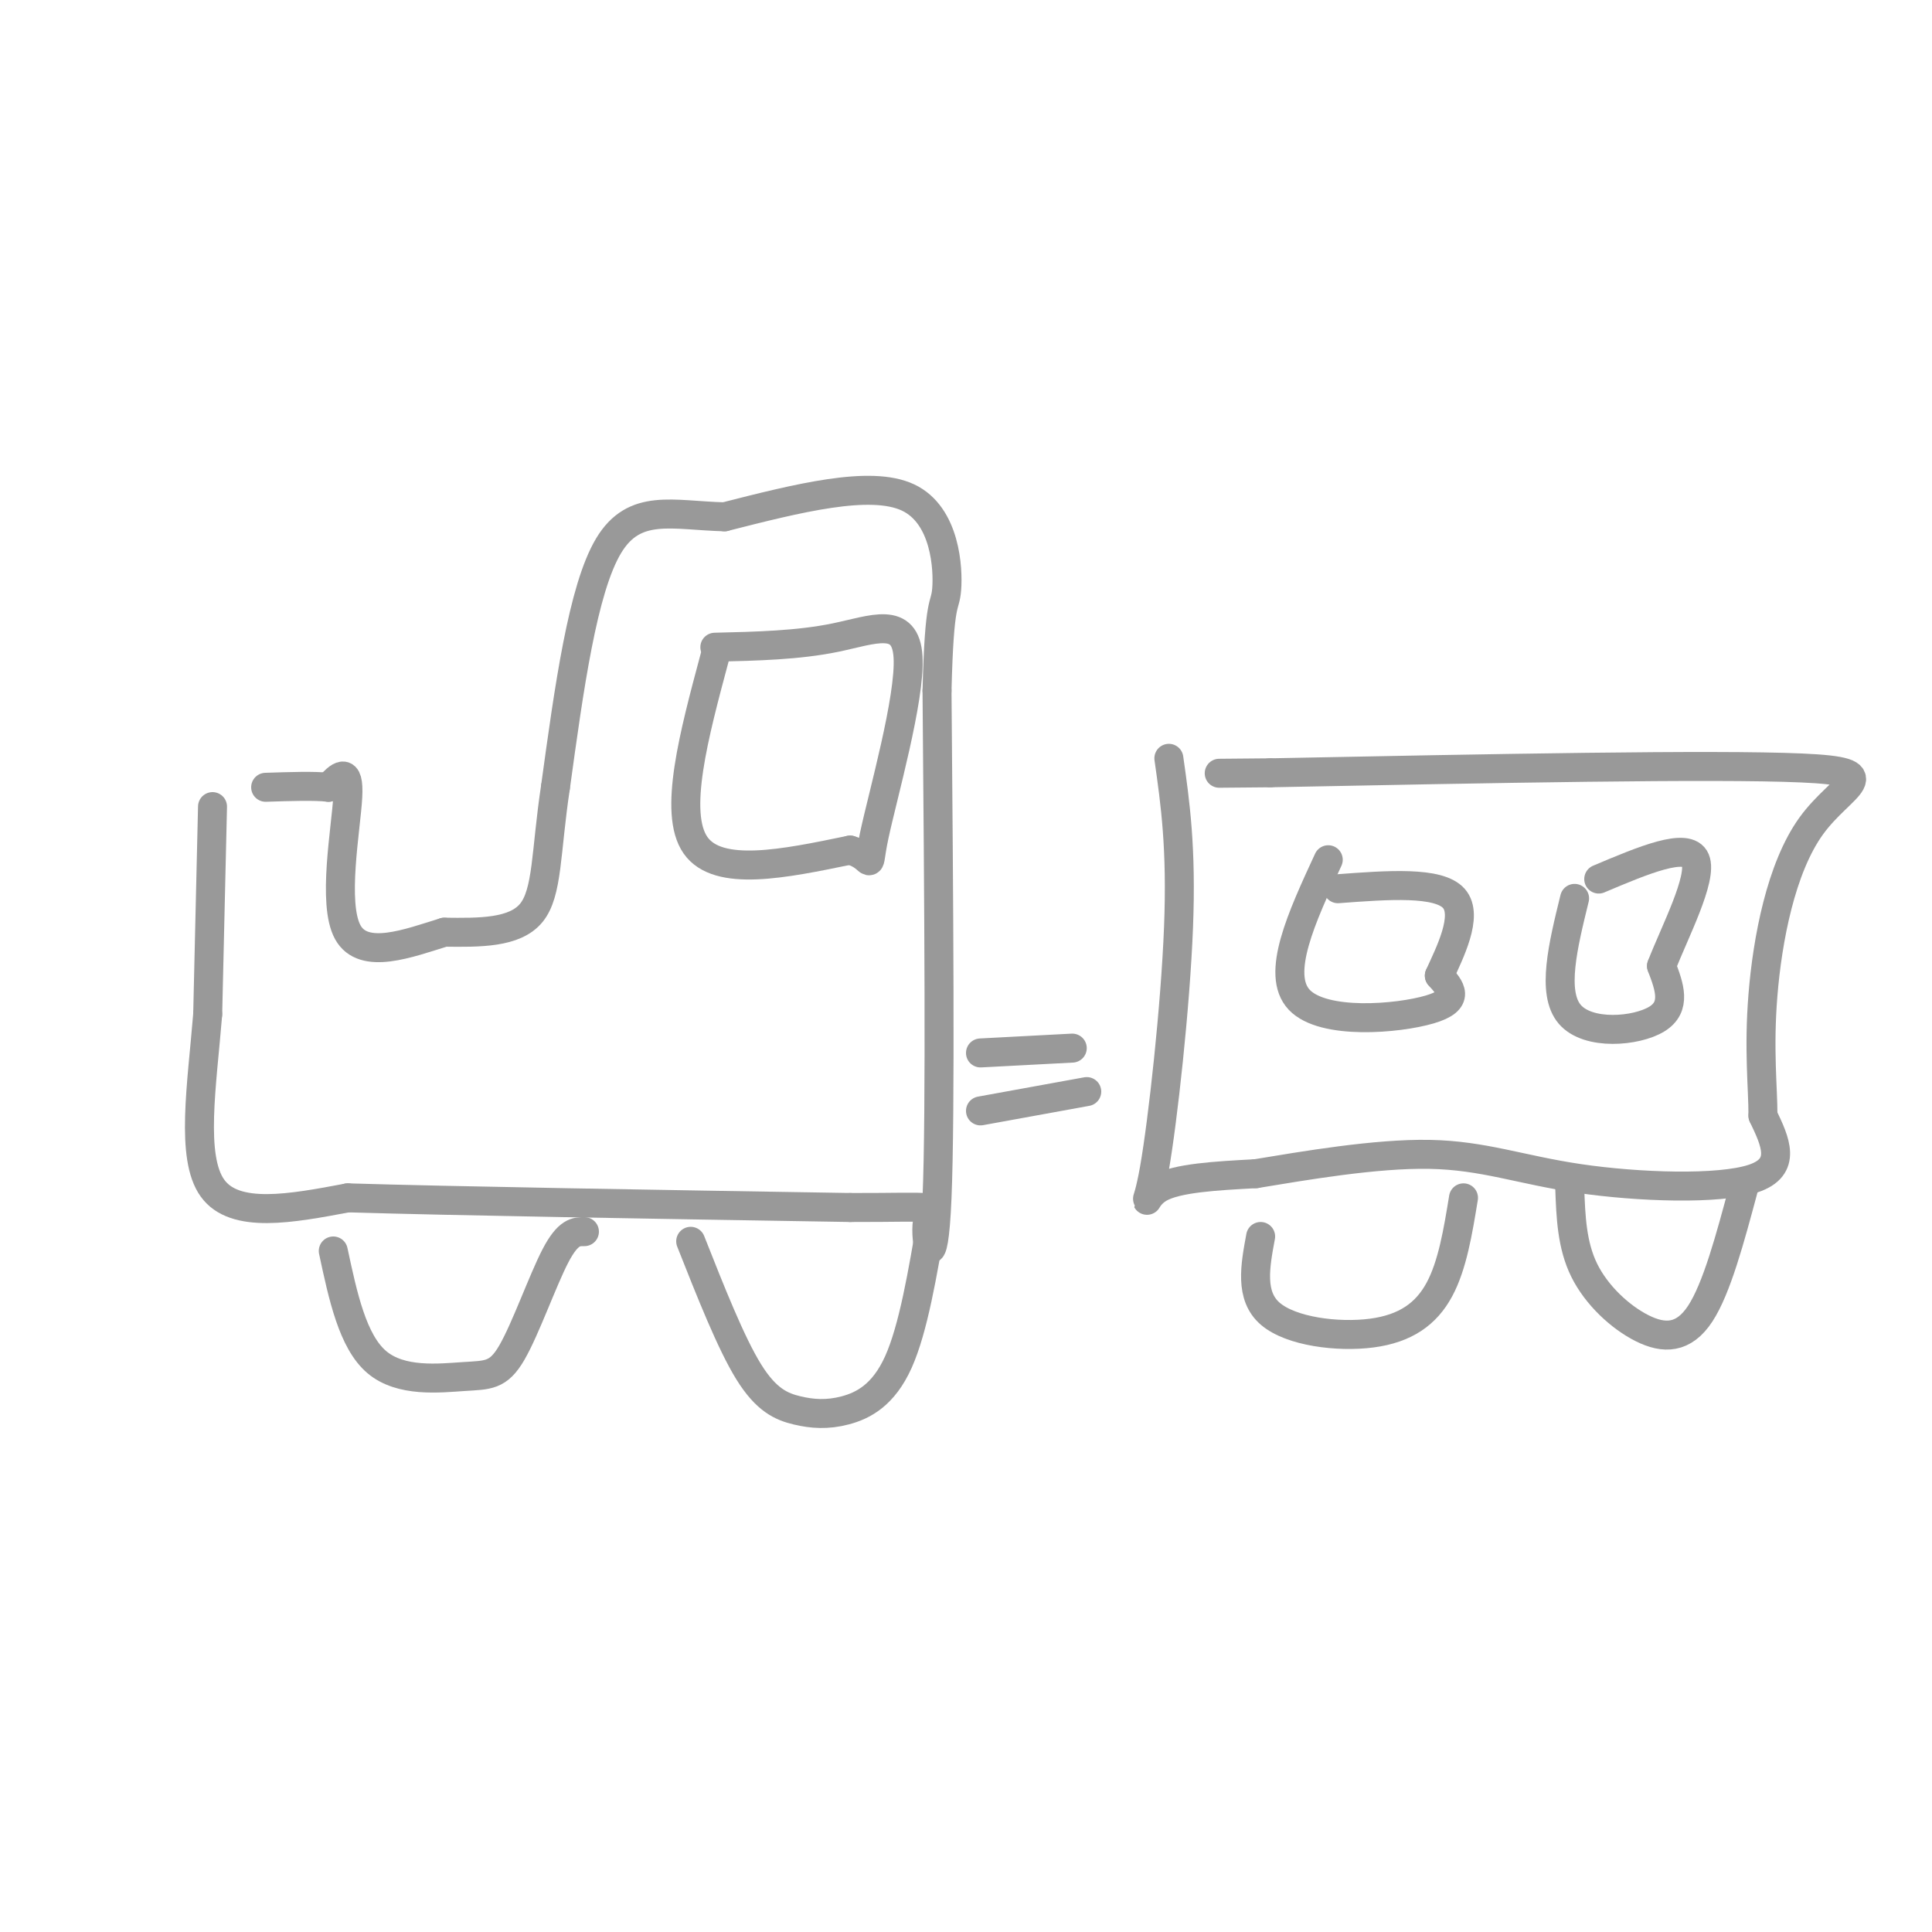 <svg viewBox='0 0 400 400' version='1.1' xmlns='http://www.w3.org/2000/svg' xmlns:xlink='http://www.w3.org/1999/xlink'><g fill='none' stroke='rgb(153,153,153)' stroke-width='6' stroke-linecap='round' stroke-linejoin='round'><path d='M44,167c0.000,0.000 -1.000,43.000 -1,43'/><path d='M43,210c-1.178,14.600 -3.622,29.600 1,36c4.622,6.400 16.311,4.200 28,2'/><path d='M72,248c22.000,0.667 63.000,1.333 104,2'/><path d='M176,250c19.595,0.036 16.583,-0.875 16,3c-0.583,3.875 1.262,12.536 2,-5c0.738,-17.536 0.369,-61.268 0,-105'/><path d='M194,143c0.476,-19.821 1.667,-16.875 2,-21c0.333,-4.125 -0.190,-15.321 -8,-19c-7.810,-3.679 -22.905,0.161 -38,4'/><path d='M150,107c-10.756,-0.267 -18.644,-2.933 -24,6c-5.356,8.933 -8.178,29.467 -11,50'/><path d='M115,163c-2.022,13.378 -1.578,21.822 -5,26c-3.422,4.178 -10.711,4.089 -18,4'/><path d='M92,193c-7.357,2.262 -16.750,5.917 -20,0c-3.250,-5.917 -0.357,-21.405 0,-28c0.357,-6.595 -1.821,-4.298 -4,-2'/><path d='M68,163c-2.833,-0.333 -7.917,-0.167 -13,0'/><path d='M203,218c0.000,0.000 19.000,-1.000 19,-1'/><path d='M203,230c0.000,0.000 22.000,-4.000 22,-4'/><path d='M242,157c1.321,9.274 2.643,18.548 2,35c-0.643,16.452 -3.250,40.083 -5,50c-1.750,9.917 -2.643,6.119 1,4c3.643,-2.119 11.821,-2.560 20,-3'/><path d='M260,243c9.936,-1.632 24.777,-4.211 36,-4c11.223,0.211 18.829,3.211 31,5c12.171,1.789 28.906,2.368 36,0c7.094,-2.368 4.547,-7.684 2,-13'/><path d='M365,231c0.022,-5.746 -0.922,-13.612 0,-25c0.922,-11.388 3.710,-26.297 10,-35c6.290,-8.703 16.083,-11.201 -2,-12c-18.083,-0.799 -64.041,0.100 -110,1'/><path d='M263,160c-18.333,0.167 -9.167,0.083 0,0'/><path d='M261,256c-1.143,6.155 -2.286,12.310 2,16c4.286,3.690 14.000,4.917 21,4c7.000,-0.917 11.286,-3.976 14,-9c2.714,-5.024 3.857,-12.012 5,-19'/><path d='M325,246c0.214,5.893 0.429,11.786 3,17c2.571,5.214 7.500,9.750 12,12c4.500,2.250 8.571,2.214 12,-3c3.429,-5.214 6.214,-15.607 9,-26'/><path d='M69,259c2.006,9.381 4.013,18.762 9,23c4.987,4.238 12.955,3.332 18,3c5.045,-0.332 7.166,-0.089 10,-5c2.834,-4.911 6.381,-14.974 9,-20c2.619,-5.026 4.309,-5.013 6,-5'/><path d='M143,257c4.166,10.537 8.332,21.075 12,27c3.668,5.925 6.839,7.238 10,8c3.161,0.762 6.313,0.974 10,0c3.687,-0.974 7.911,-3.136 11,-10c3.089,-6.864 5.045,-18.432 7,-30'/><path d='M148,136c-4.333,16.167 -8.667,32.333 -4,39c4.667,6.667 18.333,3.833 32,1'/><path d='M176,176c5.499,1.648 3.247,5.266 5,-3c1.753,-8.266 7.510,-28.418 7,-37c-0.510,-8.582 -7.289,-5.595 -15,-4c-7.711,1.595 -16.356,1.797 -25,2'/><path d='M275,178c-5.489,11.867 -10.978,23.733 -6,29c4.978,5.267 20.422,3.933 27,2c6.578,-1.933 4.289,-4.467 2,-7'/><path d='M298,202c2.044,-4.556 6.156,-12.444 3,-16c-3.156,-3.556 -13.578,-2.778 -24,-2'/><path d='M326,186c-2.400,9.778 -4.800,19.556 -1,24c3.800,4.444 13.800,3.556 18,1c4.200,-2.556 2.600,-6.778 1,-11'/><path d='M344,200c2.600,-6.778 8.600,-18.222 7,-22c-1.600,-3.778 -10.800,0.111 -20,4'/></g>
</svg>